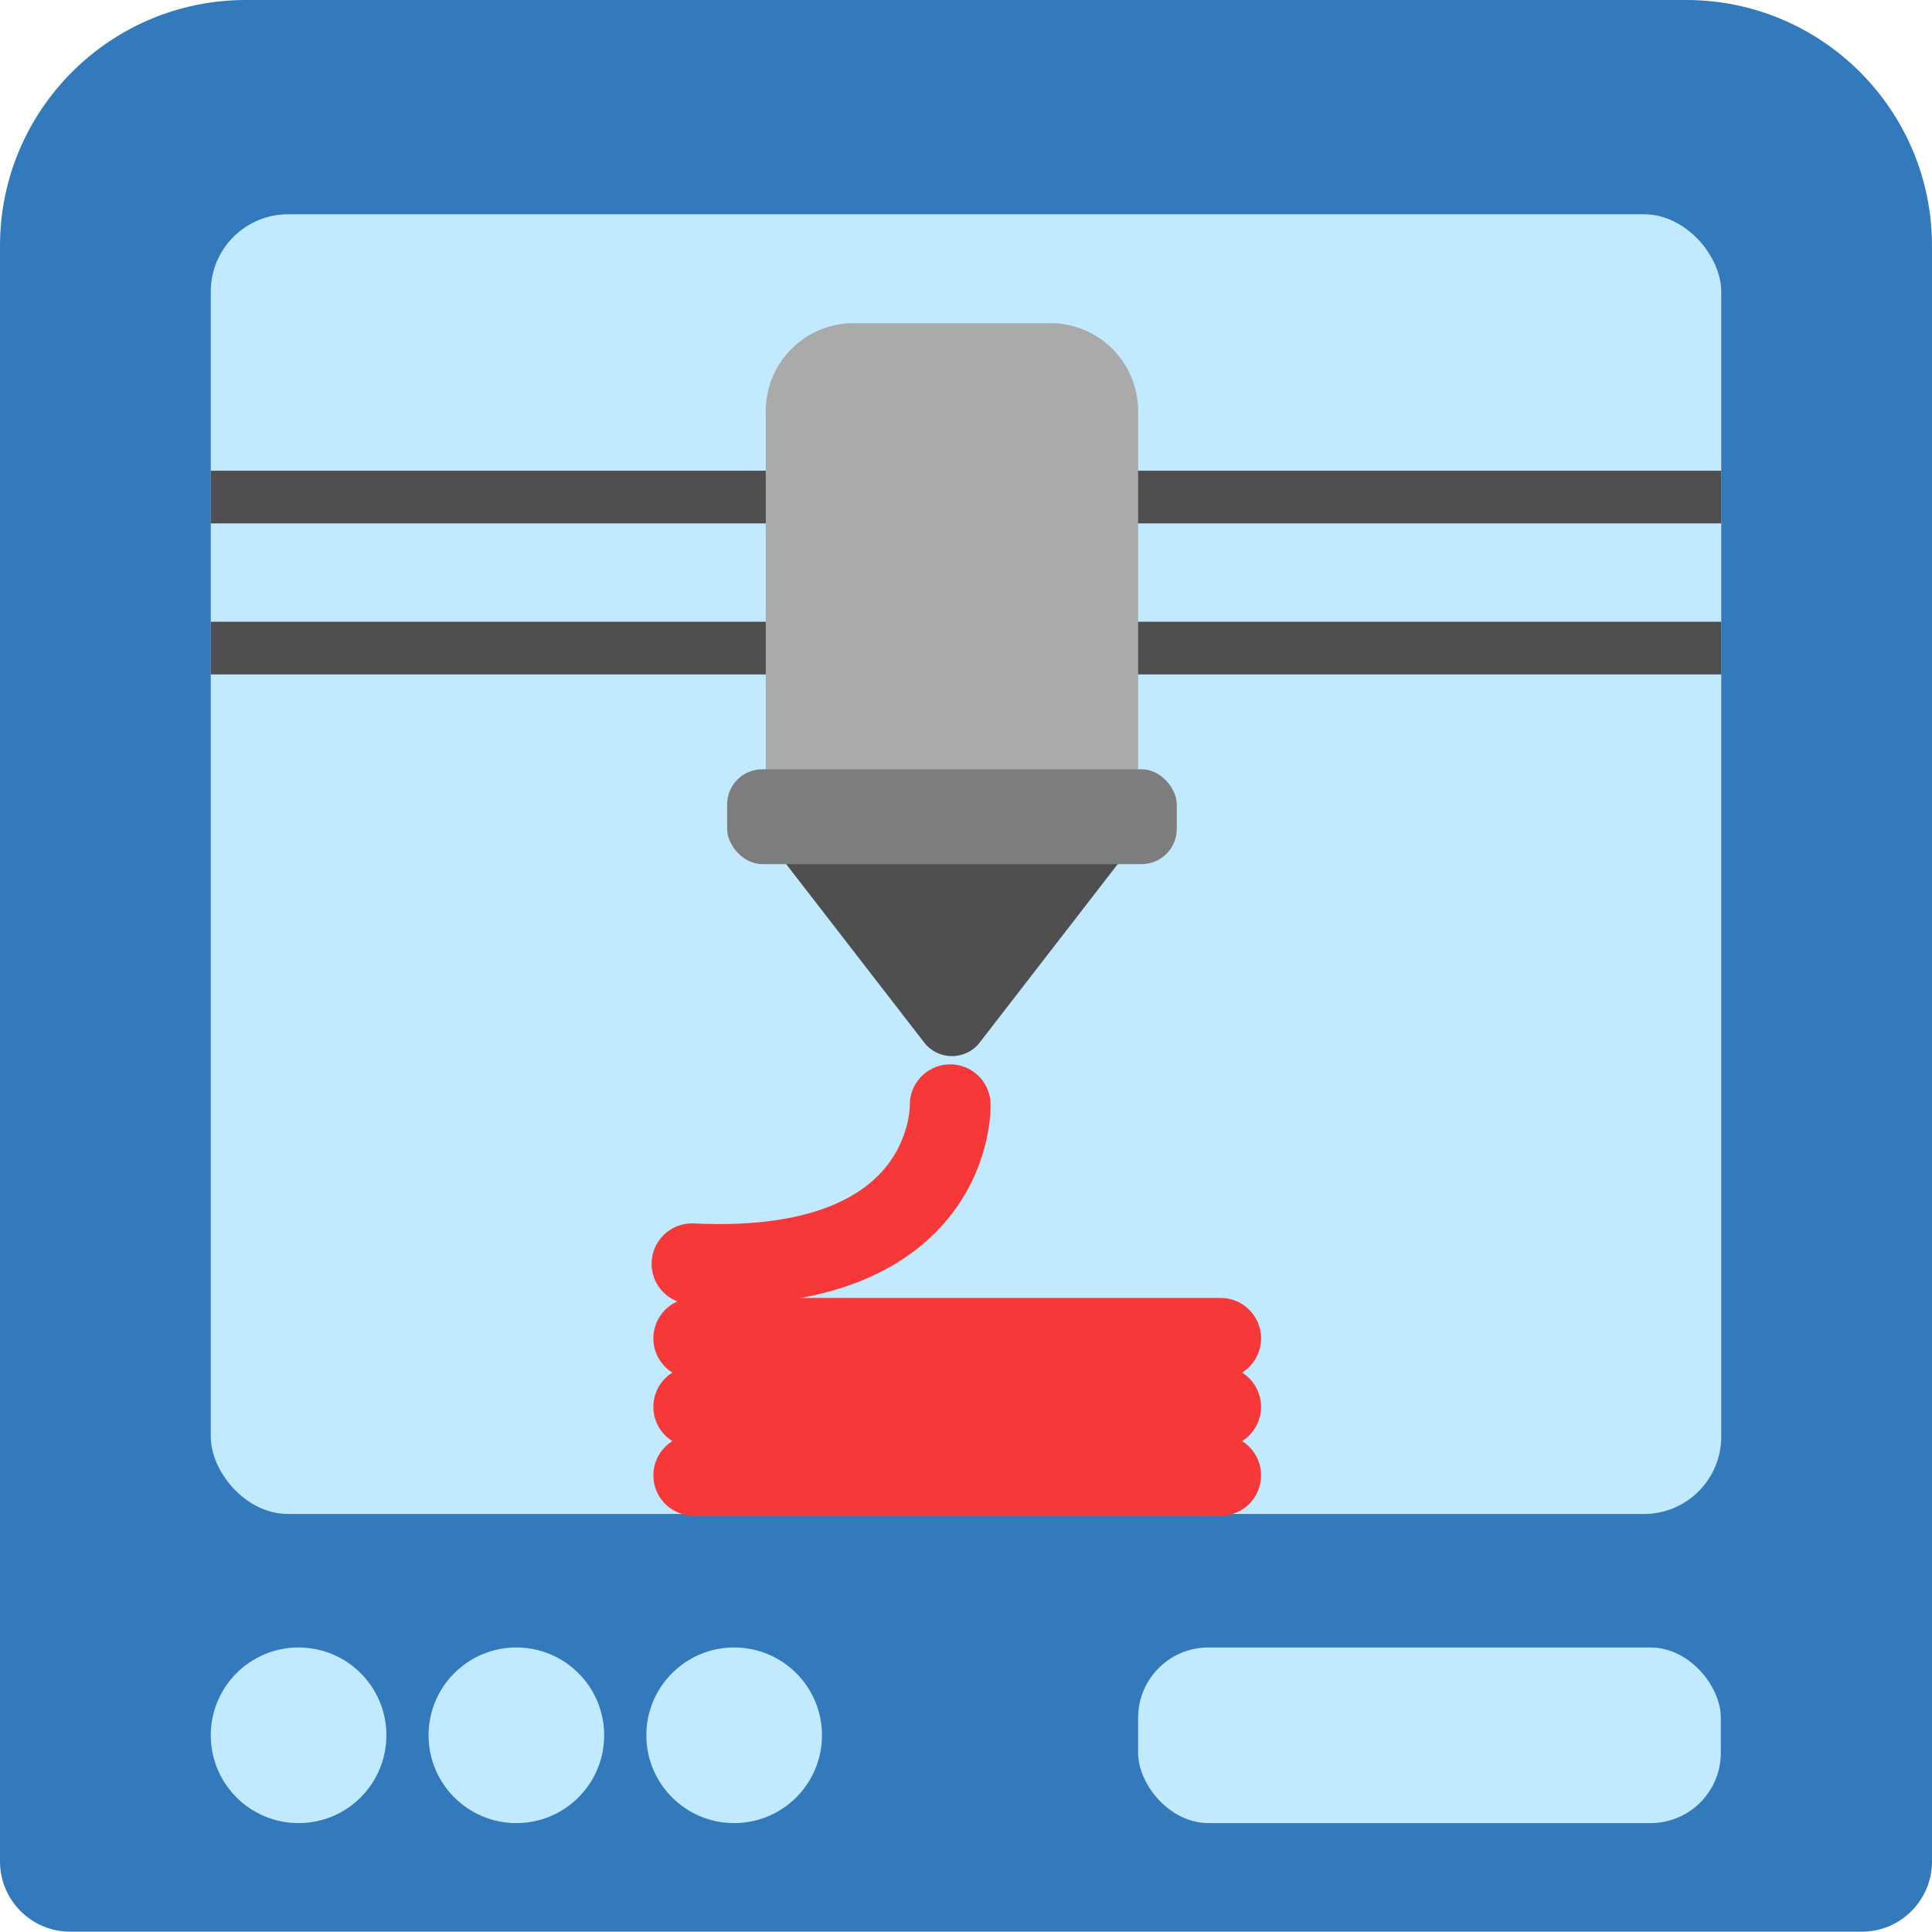 <svg width="550" height="550" viewBox="0 0 550 550" fill="none" xmlns="http://www.w3.org/2000/svg">
<g clip-path="url(#clip0_1_3)">
<path d="M0 70C0 31.34 31.34 0 70 0H480C518.66 0 550 31.34 550 70V529.913C550 540.959 541.046 549.913 530 549.913H20C8.954 549.913 0 540.959 0 529.913V70Z" fill="#337ABC"/>
<rect x="60" y="61" width="430" height="370" rx="22" fill="#C1E9FF"/>
<path d="M347.5 381H197.5" stroke="#F73838" stroke-width="23" stroke-linecap="round"/>
<path d="M347.5 400.5H197.5" stroke="#F73838" stroke-width="23" stroke-linecap="round"/>
<path d="M347.5 420H197.5" stroke="#F73838" stroke-width="23" stroke-linecap="round"/>
<path d="M270.5 314.5C270.5 314.5 272.025 363.409 197 359.774" stroke="#F73838" stroke-width="23" stroke-linecap="round"/>
<line x1="60" y1="184.5" x2="490" y2="184.5" stroke="#4F4F4F" stroke-width="15"/>
<line x1="60" y1="141.5" x2="490" y2="141.5" stroke="#4F4F4F" stroke-width="15"/>
<path d="M278.91 296.775C274.906 301.95 267.094 301.95 263.09 296.775L223.712 245.868C218.629 239.296 223.313 229.75 231.622 229.75L310.378 229.75C318.687 229.75 323.371 239.296 318.288 245.868L278.91 296.775Z" fill="#4F4F4F"/>
<path d="M218 117C218 103.193 229.193 92 243 92H299C312.807 92 324 103.193 324 117V227H218V117Z" fill="#AAAAAA"/>
<rect x="207" y="219" width="128" height="27" rx="10" fill="#7D7D7D"/>
<circle cx="85" cy="494" r="25" fill="#C1E9FF"/>
<circle cx="147" cy="494" r="25" fill="#C1E9FF"/>
<circle cx="209" cy="494" r="25" fill="#C1E9FF"/>
<rect x="324" y="469" width="165.881" height="50" rx="20" fill="#C1E9FF"/>
</g>
<defs>
<clipPath id="clip0_1_3">
<rect width="550" height="550" fill="white"/>
</clipPath>
</defs>
</svg>
